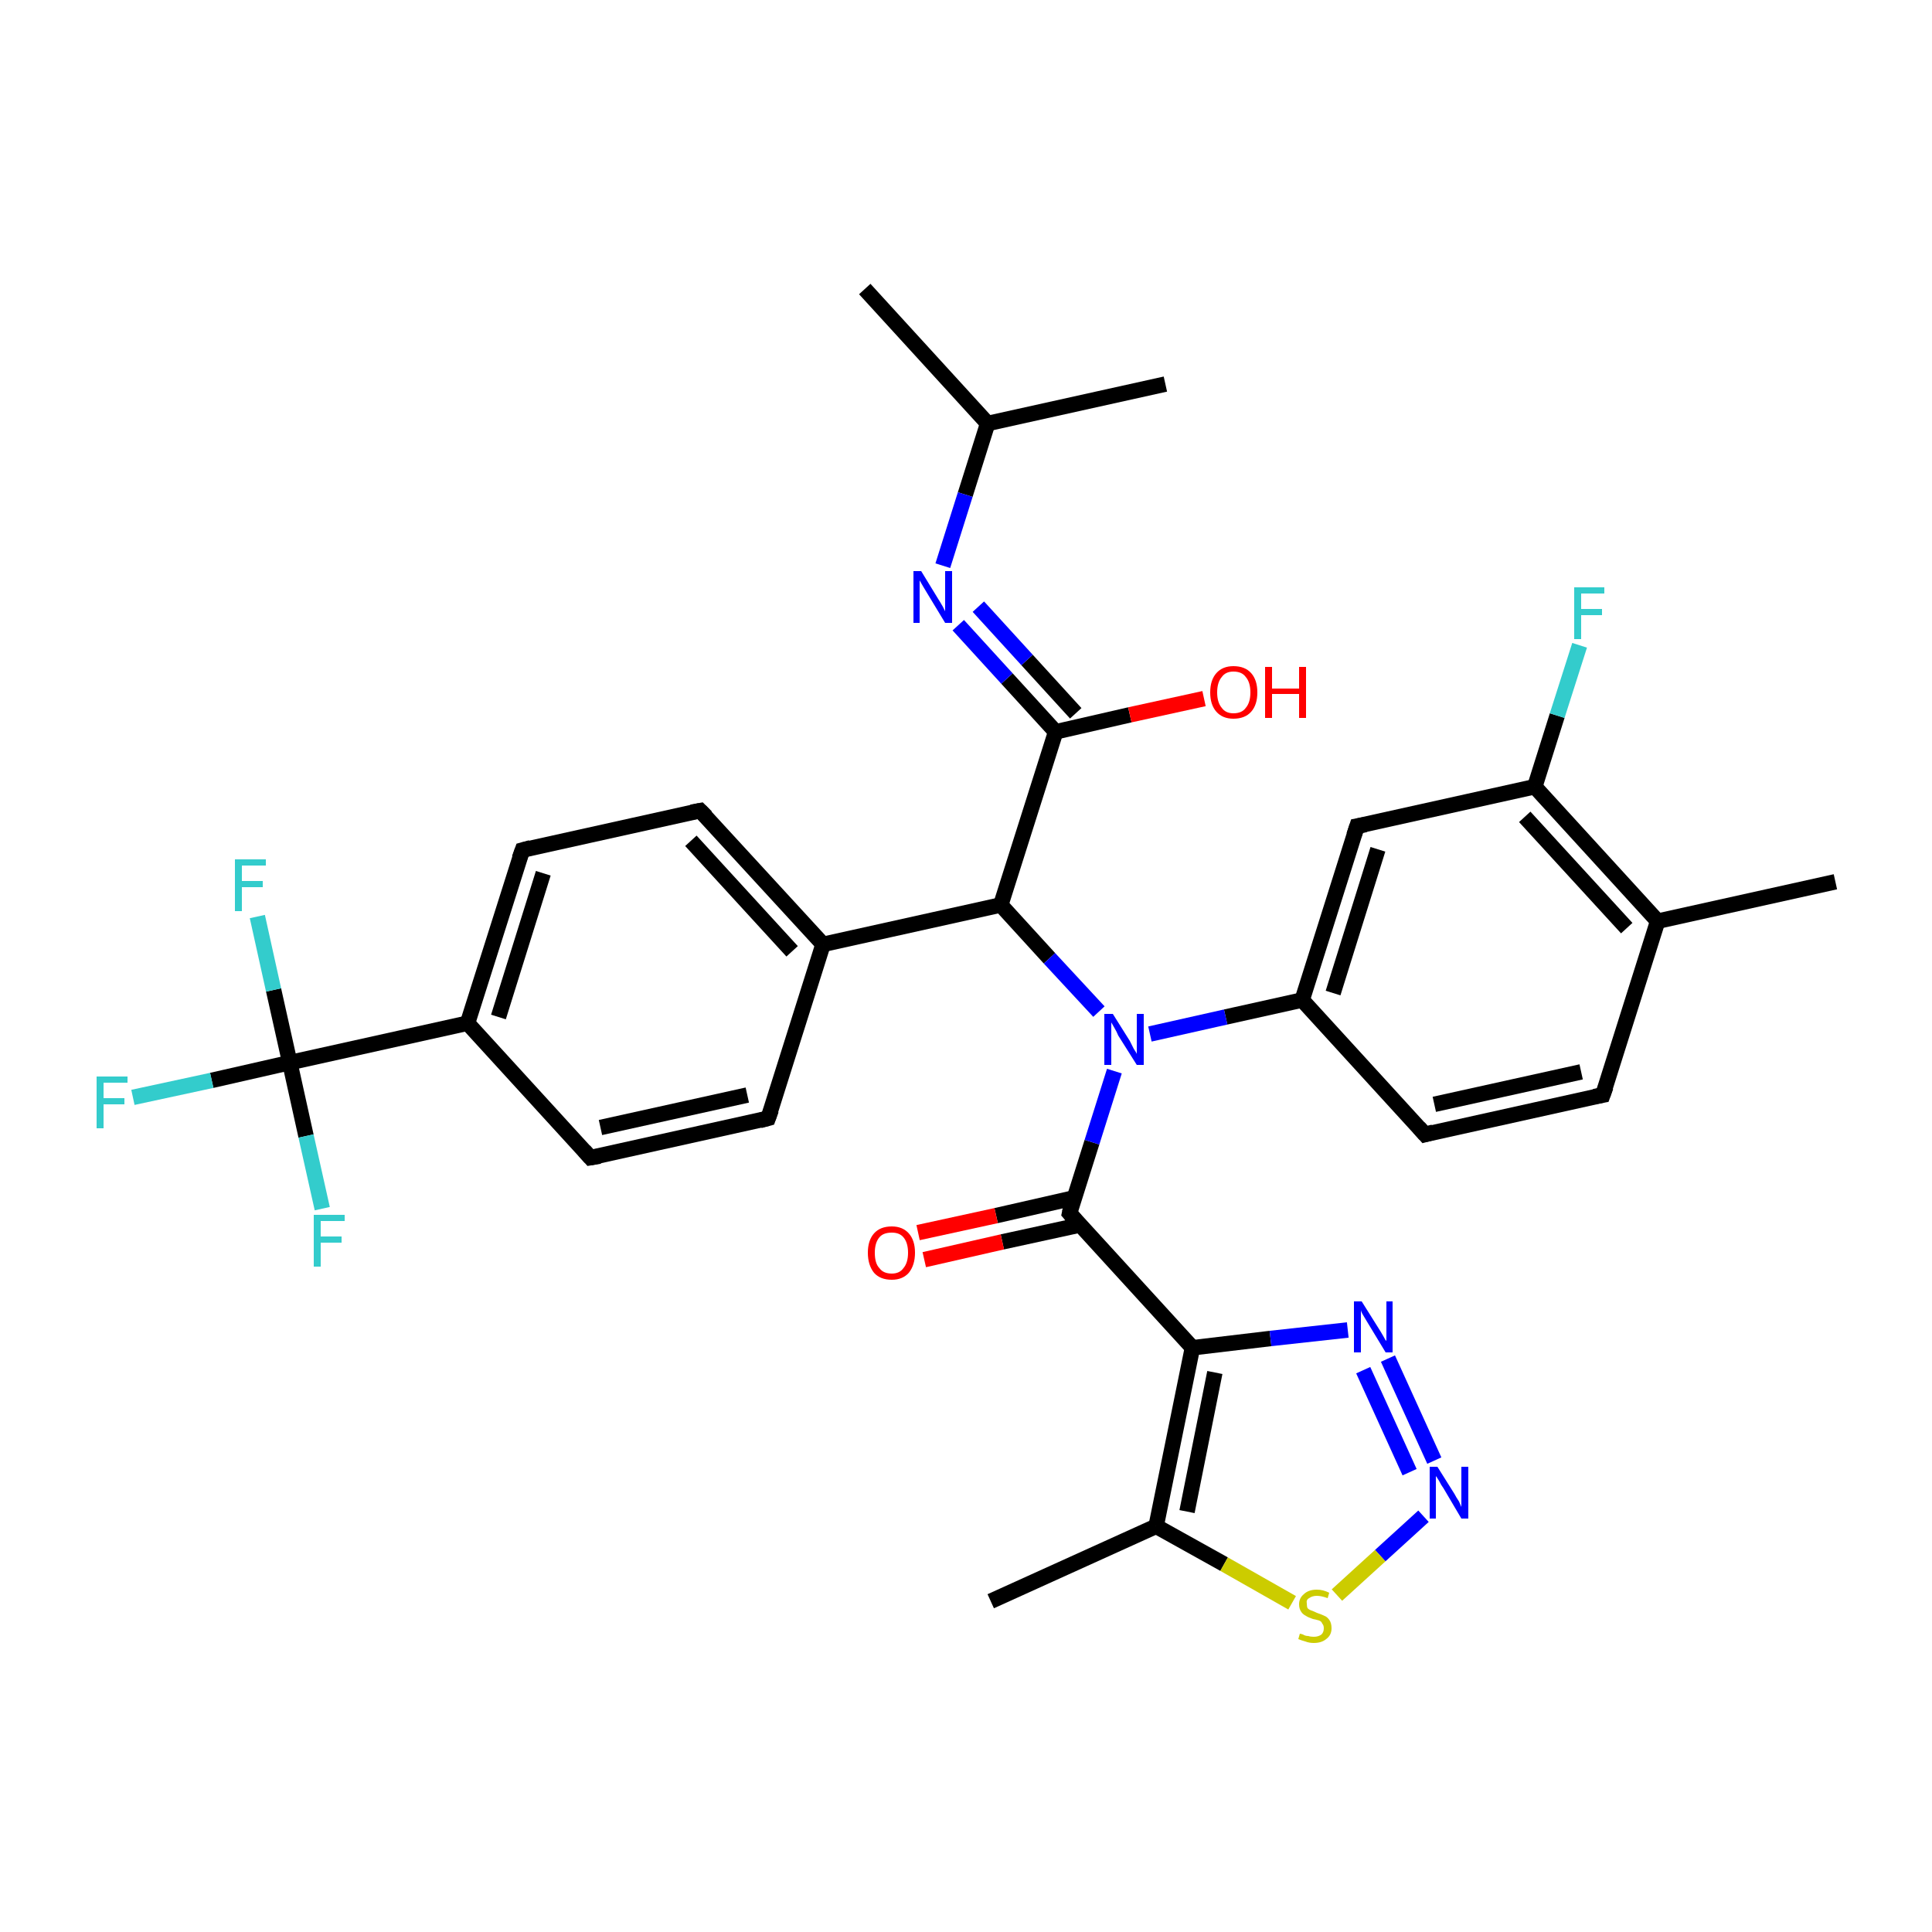 <?xml version='1.0' encoding='iso-8859-1'?>
<svg version='1.1' baseProfile='full'
              xmlns='http://www.w3.org/2000/svg'
                      xmlns:rdkit='http://www.rdkit.org/xml'
                      xmlns:xlink='http://www.w3.org/1999/xlink'
                  xml:space='preserve'
width='250px' height='250px' viewBox='0 0 250 250'>
<!-- END OF HEADER -->
<rect style='opacity:1.0;fill:#FFFFFF;stroke:none' width='250.0' height='250.0' x='0.0' y='0.0'> </rect>
<path class='bond-0 atom-0 atom-11' d='M 111.9,37.4 L 127.8,54.8' style='fill:none;fill-rule:evenodd;stroke:#000000;stroke-width:2.0px;stroke-linecap:butt;stroke-linejoin:miter;stroke-opacity:1' />
<path class='bond-1 atom-1 atom-11' d='M 150.8,49.7 L 127.8,54.8' style='fill:none;fill-rule:evenodd;stroke:#000000;stroke-width:2.0px;stroke-linecap:butt;stroke-linejoin:miter;stroke-opacity:1' />
<path class='bond-2 atom-2 atom-12' d='M 237.5,114.1 L 214.5,119.2' style='fill:none;fill-rule:evenodd;stroke:#000000;stroke-width:2.0px;stroke-linecap:butt;stroke-linejoin:miter;stroke-opacity:1' />
<path class='bond-3 atom-3 atom-13' d='M 128.2,207.2 L 149.6,197.5' style='fill:none;fill-rule:evenodd;stroke:#000000;stroke-width:2.0px;stroke-linecap:butt;stroke-linejoin:miter;stroke-opacity:1' />
<path class='bond-4 atom-4 atom-9' d='M 207.4,141.7 L 184.4,146.8' style='fill:none;fill-rule:evenodd;stroke:#000000;stroke-width:2.0px;stroke-linecap:butt;stroke-linejoin:miter;stroke-opacity:1' />
<path class='bond-4 atom-4 atom-9' d='M 204.6,138.7 L 185.6,142.9' style='fill:none;fill-rule:evenodd;stroke:#000000;stroke-width:2.0px;stroke-linecap:butt;stroke-linejoin:miter;stroke-opacity:1' />
<path class='bond-5 atom-4 atom-12' d='M 207.4,141.7 L 214.5,119.2' style='fill:none;fill-rule:evenodd;stroke:#000000;stroke-width:2.0px;stroke-linecap:butt;stroke-linejoin:miter;stroke-opacity:1' />
<path class='bond-6 atom-5 atom-7' d='M 99.4,144.7 L 76.4,149.8' style='fill:none;fill-rule:evenodd;stroke:#000000;stroke-width:2.0px;stroke-linecap:butt;stroke-linejoin:miter;stroke-opacity:1' />
<path class='bond-6 atom-5 atom-7' d='M 96.7,141.7 L 77.7,145.9' style='fill:none;fill-rule:evenodd;stroke:#000000;stroke-width:2.0px;stroke-linecap:butt;stroke-linejoin:miter;stroke-opacity:1' />
<path class='bond-7 atom-5 atom-14' d='M 99.4,144.7 L 106.5,122.2' style='fill:none;fill-rule:evenodd;stroke:#000000;stroke-width:2.0px;stroke-linecap:butt;stroke-linejoin:miter;stroke-opacity:1' />
<path class='bond-8 atom-6 atom-8' d='M 90.6,104.9 L 67.6,110.0' style='fill:none;fill-rule:evenodd;stroke:#000000;stroke-width:2.0px;stroke-linecap:butt;stroke-linejoin:miter;stroke-opacity:1' />
<path class='bond-9 atom-6 atom-14' d='M 90.6,104.9 L 106.5,122.2' style='fill:none;fill-rule:evenodd;stroke:#000000;stroke-width:2.0px;stroke-linecap:butt;stroke-linejoin:miter;stroke-opacity:1' />
<path class='bond-9 atom-6 atom-14' d='M 89.4,108.8 L 102.5,123.1' style='fill:none;fill-rule:evenodd;stroke:#000000;stroke-width:2.0px;stroke-linecap:butt;stroke-linejoin:miter;stroke-opacity:1' />
<path class='bond-10 atom-7 atom-15' d='M 76.4,149.8 L 60.5,132.4' style='fill:none;fill-rule:evenodd;stroke:#000000;stroke-width:2.0px;stroke-linecap:butt;stroke-linejoin:miter;stroke-opacity:1' />
<path class='bond-11 atom-8 atom-15' d='M 67.6,110.0 L 60.5,132.4' style='fill:none;fill-rule:evenodd;stroke:#000000;stroke-width:2.0px;stroke-linecap:butt;stroke-linejoin:miter;stroke-opacity:1' />
<path class='bond-11 atom-8 atom-15' d='M 70.3,113.0 L 64.5,131.6' style='fill:none;fill-rule:evenodd;stroke:#000000;stroke-width:2.0px;stroke-linecap:butt;stroke-linejoin:miter;stroke-opacity:1' />
<path class='bond-12 atom-9 atom-16' d='M 184.4,146.8 L 168.5,129.4' style='fill:none;fill-rule:evenodd;stroke:#000000;stroke-width:2.0px;stroke-linecap:butt;stroke-linejoin:miter;stroke-opacity:1' />
<path class='bond-13 atom-10 atom-16' d='M 175.6,106.9 L 168.5,129.4' style='fill:none;fill-rule:evenodd;stroke:#000000;stroke-width:2.0px;stroke-linecap:butt;stroke-linejoin:miter;stroke-opacity:1' />
<path class='bond-13 atom-10 atom-16' d='M 178.3,109.9 L 172.5,128.5' style='fill:none;fill-rule:evenodd;stroke:#000000;stroke-width:2.0px;stroke-linecap:butt;stroke-linejoin:miter;stroke-opacity:1' />
<path class='bond-14 atom-10 atom-17' d='M 175.6,106.9 L 198.6,101.8' style='fill:none;fill-rule:evenodd;stroke:#000000;stroke-width:2.0px;stroke-linecap:butt;stroke-linejoin:miter;stroke-opacity:1' />
<path class='bond-15 atom-11 atom-27' d='M 127.8,54.8 L 124.9,64.0' style='fill:none;fill-rule:evenodd;stroke:#000000;stroke-width:2.0px;stroke-linecap:butt;stroke-linejoin:miter;stroke-opacity:1' />
<path class='bond-15 atom-11 atom-27' d='M 124.9,64.0 L 122.0,73.2' style='fill:none;fill-rule:evenodd;stroke:#0000FF;stroke-width:2.0px;stroke-linecap:butt;stroke-linejoin:miter;stroke-opacity:1' />
<path class='bond-16 atom-12 atom-17' d='M 214.5,119.2 L 198.6,101.8' style='fill:none;fill-rule:evenodd;stroke:#000000;stroke-width:2.0px;stroke-linecap:butt;stroke-linejoin:miter;stroke-opacity:1' />
<path class='bond-16 atom-12 atom-17' d='M 210.5,120.1 L 197.3,105.7' style='fill:none;fill-rule:evenodd;stroke:#000000;stroke-width:2.0px;stroke-linecap:butt;stroke-linejoin:miter;stroke-opacity:1' />
<path class='bond-17 atom-13 atom-18' d='M 149.6,197.5 L 154.3,174.4' style='fill:none;fill-rule:evenodd;stroke:#000000;stroke-width:2.0px;stroke-linecap:butt;stroke-linejoin:miter;stroke-opacity:1' />
<path class='bond-17 atom-13 atom-18' d='M 153.6,195.6 L 157.2,177.6' style='fill:none;fill-rule:evenodd;stroke:#000000;stroke-width:2.0px;stroke-linecap:butt;stroke-linejoin:miter;stroke-opacity:1' />
<path class='bond-18 atom-13 atom-33' d='M 149.6,197.5 L 158.4,202.4' style='fill:none;fill-rule:evenodd;stroke:#000000;stroke-width:2.0px;stroke-linecap:butt;stroke-linejoin:miter;stroke-opacity:1' />
<path class='bond-18 atom-13 atom-33' d='M 158.4,202.4 L 167.2,207.4' style='fill:none;fill-rule:evenodd;stroke:#CCCC00;stroke-width:2.0px;stroke-linecap:butt;stroke-linejoin:miter;stroke-opacity:1' />
<path class='bond-19 atom-14 atom-19' d='M 106.5,122.2 L 129.5,117.1' style='fill:none;fill-rule:evenodd;stroke:#000000;stroke-width:2.0px;stroke-linecap:butt;stroke-linejoin:miter;stroke-opacity:1' />
<path class='bond-20 atom-15 atom-22' d='M 60.5,132.4 L 37.5,137.5' style='fill:none;fill-rule:evenodd;stroke:#000000;stroke-width:2.0px;stroke-linecap:butt;stroke-linejoin:miter;stroke-opacity:1' />
<path class='bond-21 atom-16 atom-30' d='M 168.5,129.4 L 158.6,131.6' style='fill:none;fill-rule:evenodd;stroke:#000000;stroke-width:2.0px;stroke-linecap:butt;stroke-linejoin:miter;stroke-opacity:1' />
<path class='bond-21 atom-16 atom-30' d='M 158.6,131.6 L 148.8,133.8' style='fill:none;fill-rule:evenodd;stroke:#0000FF;stroke-width:2.0px;stroke-linecap:butt;stroke-linejoin:miter;stroke-opacity:1' />
<path class='bond-22 atom-17 atom-23' d='M 198.6,101.8 L 201.5,92.6' style='fill:none;fill-rule:evenodd;stroke:#000000;stroke-width:2.0px;stroke-linecap:butt;stroke-linejoin:miter;stroke-opacity:1' />
<path class='bond-22 atom-17 atom-23' d='M 201.5,92.6 L 204.4,83.5' style='fill:none;fill-rule:evenodd;stroke:#33CCCC;stroke-width:2.0px;stroke-linecap:butt;stroke-linejoin:miter;stroke-opacity:1' />
<path class='bond-23 atom-18 atom-21' d='M 154.3,174.4 L 138.4,157.0' style='fill:none;fill-rule:evenodd;stroke:#000000;stroke-width:2.0px;stroke-linecap:butt;stroke-linejoin:miter;stroke-opacity:1' />
<path class='bond-24 atom-18 atom-28' d='M 154.3,174.4 L 164.4,173.2' style='fill:none;fill-rule:evenodd;stroke:#000000;stroke-width:2.0px;stroke-linecap:butt;stroke-linejoin:miter;stroke-opacity:1' />
<path class='bond-24 atom-18 atom-28' d='M 164.4,173.2 L 174.4,172.1' style='fill:none;fill-rule:evenodd;stroke:#0000FF;stroke-width:2.0px;stroke-linecap:butt;stroke-linejoin:miter;stroke-opacity:1' />
<path class='bond-25 atom-19 atom-20' d='M 129.5,117.1 L 136.6,94.7' style='fill:none;fill-rule:evenodd;stroke:#000000;stroke-width:2.0px;stroke-linecap:butt;stroke-linejoin:miter;stroke-opacity:1' />
<path class='bond-26 atom-19 atom-30' d='M 129.5,117.1 L 135.8,124.0' style='fill:none;fill-rule:evenodd;stroke:#000000;stroke-width:2.0px;stroke-linecap:butt;stroke-linejoin:miter;stroke-opacity:1' />
<path class='bond-26 atom-19 atom-30' d='M 135.8,124.0 L 142.2,130.9' style='fill:none;fill-rule:evenodd;stroke:#0000FF;stroke-width:2.0px;stroke-linecap:butt;stroke-linejoin:miter;stroke-opacity:1' />
<path class='bond-27 atom-20 atom-27' d='M 136.6,94.7 L 130.3,87.8' style='fill:none;fill-rule:evenodd;stroke:#000000;stroke-width:2.0px;stroke-linecap:butt;stroke-linejoin:miter;stroke-opacity:1' />
<path class='bond-27 atom-20 atom-27' d='M 130.3,87.8 L 124.0,80.9' style='fill:none;fill-rule:evenodd;stroke:#0000FF;stroke-width:2.0px;stroke-linecap:butt;stroke-linejoin:miter;stroke-opacity:1' />
<path class='bond-27 atom-20 atom-27' d='M 139.2,92.3 L 132.9,85.4' style='fill:none;fill-rule:evenodd;stroke:#000000;stroke-width:2.0px;stroke-linecap:butt;stroke-linejoin:miter;stroke-opacity:1' />
<path class='bond-27 atom-20 atom-27' d='M 132.9,85.4 L 126.6,78.5' style='fill:none;fill-rule:evenodd;stroke:#0000FF;stroke-width:2.0px;stroke-linecap:butt;stroke-linejoin:miter;stroke-opacity:1' />
<path class='bond-28 atom-20 atom-31' d='M 136.6,94.7 L 146.2,92.5' style='fill:none;fill-rule:evenodd;stroke:#000000;stroke-width:2.0px;stroke-linecap:butt;stroke-linejoin:miter;stroke-opacity:1' />
<path class='bond-28 atom-20 atom-31' d='M 146.2,92.5 L 155.8,90.4' style='fill:none;fill-rule:evenodd;stroke:#FF0000;stroke-width:2.0px;stroke-linecap:butt;stroke-linejoin:miter;stroke-opacity:1' />
<path class='bond-29 atom-21 atom-30' d='M 138.4,157.0 L 141.3,147.8' style='fill:none;fill-rule:evenodd;stroke:#000000;stroke-width:2.0px;stroke-linecap:butt;stroke-linejoin:miter;stroke-opacity:1' />
<path class='bond-29 atom-21 atom-30' d='M 141.3,147.8 L 144.2,138.6' style='fill:none;fill-rule:evenodd;stroke:#0000FF;stroke-width:2.0px;stroke-linecap:butt;stroke-linejoin:miter;stroke-opacity:1' />
<path class='bond-30 atom-21 atom-32' d='M 139.0,155.0 L 128.9,157.3' style='fill:none;fill-rule:evenodd;stroke:#000000;stroke-width:2.0px;stroke-linecap:butt;stroke-linejoin:miter;stroke-opacity:1' />
<path class='bond-30 atom-21 atom-32' d='M 128.9,157.3 L 118.8,159.5' style='fill:none;fill-rule:evenodd;stroke:#FF0000;stroke-width:2.0px;stroke-linecap:butt;stroke-linejoin:miter;stroke-opacity:1' />
<path class='bond-30 atom-21 atom-32' d='M 139.8,158.5 L 129.7,160.7' style='fill:none;fill-rule:evenodd;stroke:#000000;stroke-width:2.0px;stroke-linecap:butt;stroke-linejoin:miter;stroke-opacity:1' />
<path class='bond-30 atom-21 atom-32' d='M 129.7,160.7 L 119.6,163.0' style='fill:none;fill-rule:evenodd;stroke:#FF0000;stroke-width:2.0px;stroke-linecap:butt;stroke-linejoin:miter;stroke-opacity:1' />
<path class='bond-31 atom-22 atom-24' d='M 37.5,137.5 L 27.4,139.8' style='fill:none;fill-rule:evenodd;stroke:#000000;stroke-width:2.0px;stroke-linecap:butt;stroke-linejoin:miter;stroke-opacity:1' />
<path class='bond-31 atom-22 atom-24' d='M 27.4,139.8 L 17.2,142.0' style='fill:none;fill-rule:evenodd;stroke:#33CCCC;stroke-width:2.0px;stroke-linecap:butt;stroke-linejoin:miter;stroke-opacity:1' />
<path class='bond-32 atom-22 atom-25' d='M 37.5,137.5 L 35.4,128.1' style='fill:none;fill-rule:evenodd;stroke:#000000;stroke-width:2.0px;stroke-linecap:butt;stroke-linejoin:miter;stroke-opacity:1' />
<path class='bond-32 atom-22 atom-25' d='M 35.4,128.1 L 33.3,118.6' style='fill:none;fill-rule:evenodd;stroke:#33CCCC;stroke-width:2.0px;stroke-linecap:butt;stroke-linejoin:miter;stroke-opacity:1' />
<path class='bond-33 atom-22 atom-26' d='M 37.5,137.5 L 39.6,147.0' style='fill:none;fill-rule:evenodd;stroke:#000000;stroke-width:2.0px;stroke-linecap:butt;stroke-linejoin:miter;stroke-opacity:1' />
<path class='bond-33 atom-22 atom-26' d='M 39.6,147.0 L 41.7,156.4' style='fill:none;fill-rule:evenodd;stroke:#33CCCC;stroke-width:2.0px;stroke-linecap:butt;stroke-linejoin:miter;stroke-opacity:1' />
<path class='bond-34 atom-28 atom-29' d='M 179.6,175.8 L 185.6,189.0' style='fill:none;fill-rule:evenodd;stroke:#0000FF;stroke-width:2.0px;stroke-linecap:butt;stroke-linejoin:miter;stroke-opacity:1' />
<path class='bond-34 atom-28 atom-29' d='M 176.4,177.3 L 182.4,190.5' style='fill:none;fill-rule:evenodd;stroke:#0000FF;stroke-width:2.0px;stroke-linecap:butt;stroke-linejoin:miter;stroke-opacity:1' />
<path class='bond-35 atom-29 atom-33' d='M 184.2,196.2 L 178.6,201.3' style='fill:none;fill-rule:evenodd;stroke:#0000FF;stroke-width:2.0px;stroke-linecap:butt;stroke-linejoin:miter;stroke-opacity:1' />
<path class='bond-35 atom-29 atom-33' d='M 178.6,201.3 L 173.0,206.4' style='fill:none;fill-rule:evenodd;stroke:#CCCC00;stroke-width:2.0px;stroke-linecap:butt;stroke-linejoin:miter;stroke-opacity:1' />
<path d='M 206.3,141.9 L 207.4,141.7 L 207.8,140.6' style='fill:none;stroke:#000000;stroke-width:2.0px;stroke-linecap:butt;stroke-linejoin:miter;stroke-opacity:1;' />
<path d='M 98.3,145.0 L 99.4,144.7 L 99.8,143.6' style='fill:none;stroke:#000000;stroke-width:2.0px;stroke-linecap:butt;stroke-linejoin:miter;stroke-opacity:1;' />
<path d='M 89.5,105.1 L 90.6,104.9 L 91.4,105.7' style='fill:none;stroke:#000000;stroke-width:2.0px;stroke-linecap:butt;stroke-linejoin:miter;stroke-opacity:1;' />
<path d='M 77.6,149.6 L 76.4,149.8 L 75.6,148.9' style='fill:none;stroke:#000000;stroke-width:2.0px;stroke-linecap:butt;stroke-linejoin:miter;stroke-opacity:1;' />
<path d='M 68.7,109.7 L 67.6,110.0 L 67.2,111.1' style='fill:none;stroke:#000000;stroke-width:2.0px;stroke-linecap:butt;stroke-linejoin:miter;stroke-opacity:1;' />
<path d='M 185.5,146.5 L 184.4,146.8 L 183.6,145.9' style='fill:none;stroke:#000000;stroke-width:2.0px;stroke-linecap:butt;stroke-linejoin:miter;stroke-opacity:1;' />
<path d='M 175.2,108.1 L 175.6,106.9 L 176.7,106.7' style='fill:none;stroke:#000000;stroke-width:2.0px;stroke-linecap:butt;stroke-linejoin:miter;stroke-opacity:1;' />
<path d='M 139.2,157.9 L 138.4,157.0 L 138.5,156.5' style='fill:none;stroke:#000000;stroke-width:2.0px;stroke-linecap:butt;stroke-linejoin:miter;stroke-opacity:1;' />
<path class='atom-23' d='M 203.7 76.0
L 207.6 76.0
L 207.6 76.8
L 204.6 76.8
L 204.6 78.8
L 207.3 78.8
L 207.3 79.6
L 204.6 79.6
L 204.6 82.7
L 203.7 82.7
L 203.7 76.0
' fill='#33CCCC'/>
<path class='atom-24' d='M 12.5 139.3
L 16.5 139.3
L 16.5 140.1
L 13.4 140.1
L 13.4 142.1
L 16.1 142.1
L 16.1 142.9
L 13.4 142.9
L 13.4 146.0
L 12.5 146.0
L 12.5 139.3
' fill='#33CCCC'/>
<path class='atom-25' d='M 30.4 111.2
L 34.4 111.2
L 34.4 112.0
L 31.3 112.0
L 31.3 114.0
L 34.0 114.0
L 34.0 114.8
L 31.3 114.8
L 31.3 117.9
L 30.4 117.9
L 30.4 111.2
' fill='#33CCCC'/>
<path class='atom-26' d='M 40.6 157.2
L 44.6 157.2
L 44.6 158.0
L 41.5 158.0
L 41.5 160.0
L 44.2 160.0
L 44.2 160.8
L 41.5 160.8
L 41.5 163.9
L 40.6 163.9
L 40.6 157.2
' fill='#33CCCC'/>
<path class='atom-27' d='M 119.2 73.9
L 121.4 77.5
Q 121.6 77.8, 122.0 78.5
Q 122.3 79.1, 122.3 79.1
L 122.3 73.9
L 123.2 73.9
L 123.2 80.6
L 122.3 80.6
L 120.0 76.8
Q 119.7 76.3, 119.4 75.8
Q 119.1 75.3, 119.0 75.1
L 119.0 80.6
L 118.2 80.6
L 118.2 73.9
L 119.2 73.9
' fill='#0000FF'/>
<path class='atom-28' d='M 176.2 168.4
L 178.4 171.9
Q 178.6 172.2, 179.0 172.9
Q 179.3 173.5, 179.4 173.5
L 179.4 168.4
L 180.2 168.4
L 180.2 175.0
L 179.3 175.0
L 177.0 171.2
Q 176.7 170.7, 176.4 170.2
Q 176.1 169.7, 176.1 169.5
L 176.1 175.0
L 175.2 175.0
L 175.2 168.4
L 176.2 168.4
' fill='#0000FF'/>
<path class='atom-29' d='M 186.0 189.8
L 188.2 193.3
Q 188.4 193.7, 188.8 194.3
Q 189.1 195.0, 189.1 195.0
L 189.1 189.8
L 190.0 189.8
L 190.0 196.5
L 189.1 196.5
L 186.8 192.6
Q 186.5 192.2, 186.2 191.6
Q 185.9 191.1, 185.8 191.0
L 185.8 196.5
L 185.0 196.5
L 185.0 189.8
L 186.0 189.8
' fill='#0000FF'/>
<path class='atom-30' d='M 144.0 131.2
L 146.2 134.7
Q 146.4 135.1, 146.7 135.7
Q 147.1 136.3, 147.1 136.4
L 147.1 131.2
L 148.0 131.2
L 148.0 137.8
L 147.1 137.8
L 144.7 134.0
Q 144.5 133.5, 144.2 133.0
Q 143.9 132.5, 143.8 132.3
L 143.8 137.8
L 142.9 137.8
L 142.9 131.2
L 144.0 131.2
' fill='#0000FF'/>
<path class='atom-31' d='M 156.6 89.6
Q 156.6 88.0, 157.4 87.1
Q 158.2 86.2, 159.6 86.2
Q 161.1 86.2, 161.9 87.1
Q 162.7 88.0, 162.7 89.6
Q 162.7 91.2, 161.9 92.1
Q 161.1 93.0, 159.6 93.0
Q 158.2 93.0, 157.4 92.1
Q 156.6 91.2, 156.6 89.6
M 159.6 92.3
Q 160.7 92.3, 161.2 91.6
Q 161.8 90.9, 161.8 89.6
Q 161.8 88.3, 161.2 87.6
Q 160.7 86.9, 159.6 86.9
Q 158.6 86.9, 158.1 87.6
Q 157.5 88.3, 157.5 89.6
Q 157.5 90.9, 158.1 91.6
Q 158.6 92.3, 159.6 92.3
' fill='#FF0000'/>
<path class='atom-31' d='M 163.7 86.3
L 164.6 86.3
L 164.6 89.1
L 168.1 89.1
L 168.1 86.3
L 169.0 86.3
L 169.0 92.9
L 168.1 92.9
L 168.1 89.8
L 164.6 89.8
L 164.6 92.9
L 163.7 92.9
L 163.7 86.3
' fill='#FF0000'/>
<path class='atom-32' d='M 112.3 162.1
Q 112.3 160.5, 113.1 159.6
Q 113.9 158.7, 115.4 158.7
Q 116.8 158.7, 117.6 159.6
Q 118.4 160.5, 118.4 162.1
Q 118.4 163.7, 117.6 164.7
Q 116.8 165.6, 115.4 165.6
Q 113.9 165.6, 113.1 164.7
Q 112.3 163.7, 112.3 162.1
M 115.4 164.8
Q 116.4 164.8, 116.9 164.1
Q 117.5 163.4, 117.5 162.1
Q 117.5 160.8, 116.9 160.1
Q 116.4 159.5, 115.4 159.5
Q 114.3 159.5, 113.8 160.1
Q 113.2 160.8, 113.2 162.1
Q 113.2 163.5, 113.8 164.1
Q 114.3 164.8, 115.4 164.8
' fill='#FF0000'/>
<path class='atom-33' d='M 168.2 211.4
Q 168.3 211.4, 168.6 211.5
Q 168.9 211.7, 169.3 211.7
Q 169.6 211.8, 170.0 211.8
Q 170.6 211.8, 171.0 211.5
Q 171.3 211.2, 171.3 210.7
Q 171.3 210.3, 171.1 210.1
Q 171.0 209.8, 170.7 209.7
Q 170.4 209.6, 169.9 209.5
Q 169.3 209.3, 169.0 209.1
Q 168.6 208.9, 168.4 208.6
Q 168.1 208.2, 168.1 207.6
Q 168.1 206.8, 168.7 206.3
Q 169.3 205.7, 170.4 205.7
Q 171.2 205.7, 172.0 206.1
L 171.8 206.8
Q 171.0 206.5, 170.4 206.5
Q 169.8 206.5, 169.4 206.8
Q 169.0 207.0, 169.1 207.5
Q 169.1 207.9, 169.2 208.1
Q 169.4 208.3, 169.7 208.4
Q 170.0 208.5, 170.4 208.7
Q 171.0 208.9, 171.4 209.1
Q 171.7 209.2, 172.0 209.6
Q 172.3 210.0, 172.3 210.7
Q 172.3 211.6, 171.6 212.1
Q 171.0 212.6, 170.0 212.6
Q 169.4 212.6, 168.9 212.4
Q 168.5 212.3, 168.0 212.1
L 168.2 211.4
' fill='#CCCC00'/>
</svg>
